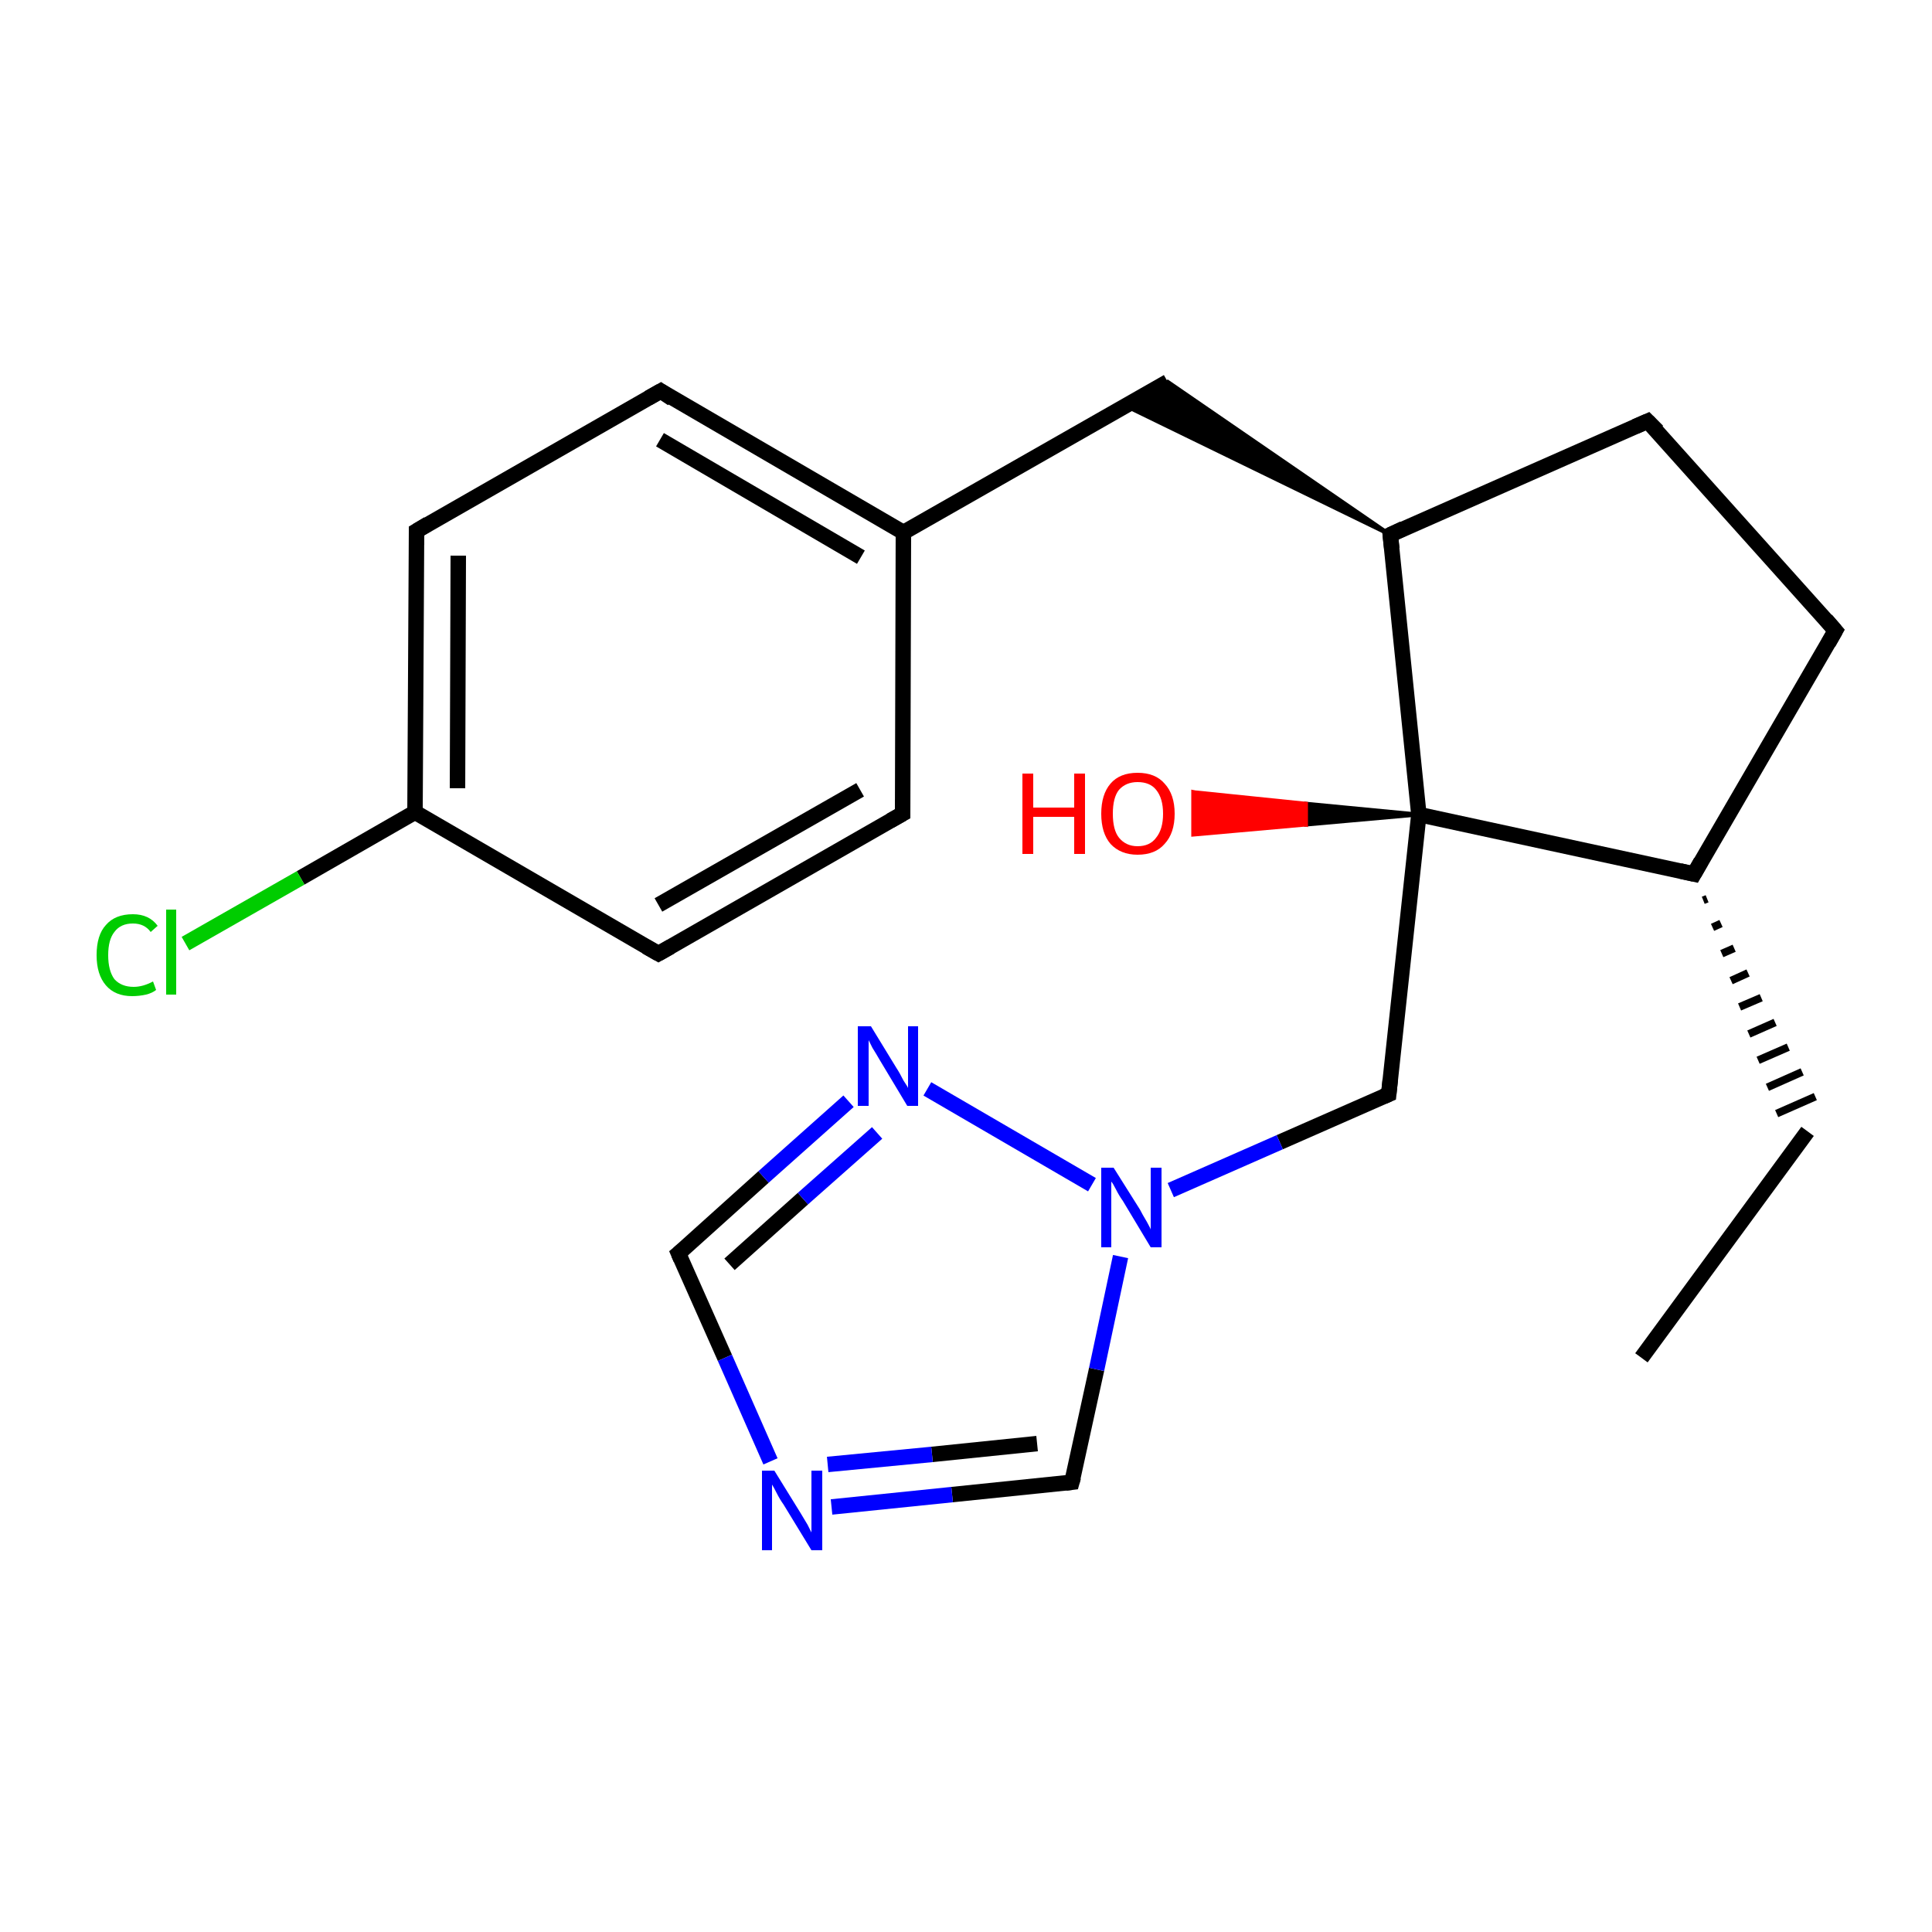 <?xml version='1.0' encoding='iso-8859-1'?>
<svg version='1.1' baseProfile='full'
              xmlns='http://www.w3.org/2000/svg'
                      xmlns:rdkit='http://www.rdkit.org/xml'
                      xmlns:xlink='http://www.w3.org/1999/xlink'
                  xml:space='preserve'
width='250px' height='250px' viewBox='0 0 250 250'>
<!-- END OF HEADER -->
<rect style='opacity:1.0;fill:#FFFFFF;stroke:none' width='250.0' height='250.0' x='0.0' y='0.0'> </rect>
<path class='bond-0 atom-0 atom-1' d='M 212.4,175.7 L 233.9,146.4' style='fill:none;fill-rule:evenodd;stroke:#000000;stroke-width:2.0px;stroke-linecap:butt;stroke-linejoin:miter;stroke-opacity:1' />
<path class='bond-1 atom-13 atom-1' d='M 220.4,116.5 L 220.9,116.3' style='fill:none;fill-rule:evenodd;stroke:#000000;stroke-width:1.0px;stroke-linecap:butt;stroke-linejoin:miter;stroke-opacity:1' />
<path class='bond-1 atom-13 atom-1' d='M 221.6,120.0 L 222.7,119.5' style='fill:none;fill-rule:evenodd;stroke:#000000;stroke-width:1.0px;stroke-linecap:butt;stroke-linejoin:miter;stroke-opacity:1' />
<path class='bond-1 atom-13 atom-1' d='M 222.8,123.4 L 224.4,122.7' style='fill:none;fill-rule:evenodd;stroke:#000000;stroke-width:1.0px;stroke-linecap:butt;stroke-linejoin:miter;stroke-opacity:1' />
<path class='bond-1 atom-13 atom-1' d='M 224.0,126.9 L 226.2,125.9' style='fill:none;fill-rule:evenodd;stroke:#000000;stroke-width:1.0px;stroke-linecap:butt;stroke-linejoin:miter;stroke-opacity:1' />
<path class='bond-1 atom-13 atom-1' d='M 225.1,130.3 L 227.9,129.1' style='fill:none;fill-rule:evenodd;stroke:#000000;stroke-width:1.0px;stroke-linecap:butt;stroke-linejoin:miter;stroke-opacity:1' />
<path class='bond-1 atom-13 atom-1' d='M 226.3,133.8 L 229.7,132.3' style='fill:none;fill-rule:evenodd;stroke:#000000;stroke-width:1.0px;stroke-linecap:butt;stroke-linejoin:miter;stroke-opacity:1' />
<path class='bond-1 atom-13 atom-1' d='M 227.5,137.2 L 231.4,135.5' style='fill:none;fill-rule:evenodd;stroke:#000000;stroke-width:1.0px;stroke-linecap:butt;stroke-linejoin:miter;stroke-opacity:1' />
<path class='bond-1 atom-13 atom-1' d='M 228.7,140.7 L 233.2,138.7' style='fill:none;fill-rule:evenodd;stroke:#000000;stroke-width:1.0px;stroke-linecap:butt;stroke-linejoin:miter;stroke-opacity:1' />
<path class='bond-1 atom-13 atom-1' d='M 229.9,144.1 L 234.9,141.9' style='fill:none;fill-rule:evenodd;stroke:#000000;stroke-width:1.0px;stroke-linecap:butt;stroke-linejoin:miter;stroke-opacity:1' />
<path class='bond-2 atom-2 atom-6' d='M 116.8,105.3 L 85.2,123.4' style='fill:none;fill-rule:evenodd;stroke:#000000;stroke-width:2.0px;stroke-linecap:butt;stroke-linejoin:miter;stroke-opacity:1' />
<path class='bond-2 atom-2 atom-6' d='M 111.3,102.2 L 85.2,117.1' style='fill:none;fill-rule:evenodd;stroke:#000000;stroke-width:2.0px;stroke-linecap:butt;stroke-linejoin:miter;stroke-opacity:1' />
<path class='bond-3 atom-2 atom-12' d='M 116.8,105.3 L 116.9,68.9' style='fill:none;fill-rule:evenodd;stroke:#000000;stroke-width:2.0px;stroke-linecap:butt;stroke-linejoin:miter;stroke-opacity:1' />
<path class='bond-4 atom-3 atom-7' d='M 85.5,50.6 L 53.9,68.7' style='fill:none;fill-rule:evenodd;stroke:#000000;stroke-width:2.0px;stroke-linecap:butt;stroke-linejoin:miter;stroke-opacity:1' />
<path class='bond-5 atom-3 atom-12' d='M 85.5,50.6 L 116.9,68.9' style='fill:none;fill-rule:evenodd;stroke:#000000;stroke-width:2.0px;stroke-linecap:butt;stroke-linejoin:miter;stroke-opacity:1' />
<path class='bond-5 atom-3 atom-12' d='M 85.4,56.9 L 111.4,72.1' style='fill:none;fill-rule:evenodd;stroke:#000000;stroke-width:2.0px;stroke-linecap:butt;stroke-linejoin:miter;stroke-opacity:1' />
<path class='bond-6 atom-4 atom-5' d='M 237.5,81.6 L 213.2,54.5' style='fill:none;fill-rule:evenodd;stroke:#000000;stroke-width:2.0px;stroke-linecap:butt;stroke-linejoin:miter;stroke-opacity:1' />
<path class='bond-7 atom-4 atom-13' d='M 237.5,81.6 L 219.2,113.1' style='fill:none;fill-rule:evenodd;stroke:#000000;stroke-width:2.0px;stroke-linecap:butt;stroke-linejoin:miter;stroke-opacity:1' />
<path class='bond-8 atom-5 atom-14' d='M 213.2,54.5 L 179.9,69.2' style='fill:none;fill-rule:evenodd;stroke:#000000;stroke-width:2.0px;stroke-linecap:butt;stroke-linejoin:miter;stroke-opacity:1' />
<path class='bond-9 atom-6 atom-15' d='M 85.2,123.4 L 53.7,105.1' style='fill:none;fill-rule:evenodd;stroke:#000000;stroke-width:2.0px;stroke-linecap:butt;stroke-linejoin:miter;stroke-opacity:1' />
<path class='bond-10 atom-7 atom-15' d='M 53.9,68.7 L 53.7,105.1' style='fill:none;fill-rule:evenodd;stroke:#000000;stroke-width:2.0px;stroke-linecap:butt;stroke-linejoin:miter;stroke-opacity:1' />
<path class='bond-10 atom-7 atom-15' d='M 59.3,71.9 L 59.2,102.0' style='fill:none;fill-rule:evenodd;stroke:#000000;stroke-width:2.0px;stroke-linecap:butt;stroke-linejoin:miter;stroke-opacity:1' />
<path class='bond-11 atom-8 atom-12' d='M 151.1,49.4 L 116.9,68.9' style='fill:none;fill-rule:evenodd;stroke:#000000;stroke-width:2.0px;stroke-linecap:butt;stroke-linejoin:miter;stroke-opacity:1' />
<path class='bond-12 atom-14 atom-8' d='M 179.9,69.2 L 145.6,52.5 L 151.1,49.4 Z' style='fill:#000000;fill-rule:evenodd;fill-opacity:1;stroke:#000000;stroke-width:0.5px;stroke-linecap:butt;stroke-linejoin:miter;stroke-opacity:1;' />
<path class='bond-13 atom-9 atom-16' d='M 179.7,141.6 L 183.6,105.4' style='fill:none;fill-rule:evenodd;stroke:#000000;stroke-width:2.0px;stroke-linecap:butt;stroke-linejoin:miter;stroke-opacity:1' />
<path class='bond-14 atom-9 atom-20' d='M 179.7,141.6 L 165.6,147.8' style='fill:none;fill-rule:evenodd;stroke:#000000;stroke-width:2.0px;stroke-linecap:butt;stroke-linejoin:miter;stroke-opacity:1' />
<path class='bond-14 atom-9 atom-20' d='M 165.6,147.8 L 151.5,154.0' style='fill:none;fill-rule:evenodd;stroke:#0000FF;stroke-width:2.0px;stroke-linecap:butt;stroke-linejoin:miter;stroke-opacity:1' />
<path class='bond-15 atom-10 atom-18' d='M 87.8,162.2 L 93.8,175.7' style='fill:none;fill-rule:evenodd;stroke:#000000;stroke-width:2.0px;stroke-linecap:butt;stroke-linejoin:miter;stroke-opacity:1' />
<path class='bond-15 atom-10 atom-18' d='M 93.8,175.7 L 99.7,189.1' style='fill:none;fill-rule:evenodd;stroke:#0000FF;stroke-width:2.0px;stroke-linecap:butt;stroke-linejoin:miter;stroke-opacity:1' />
<path class='bond-16 atom-10 atom-19' d='M 87.8,162.2 L 98.8,152.3' style='fill:none;fill-rule:evenodd;stroke:#000000;stroke-width:2.0px;stroke-linecap:butt;stroke-linejoin:miter;stroke-opacity:1' />
<path class='bond-16 atom-10 atom-19' d='M 98.8,152.3 L 109.8,142.5' style='fill:none;fill-rule:evenodd;stroke:#0000FF;stroke-width:2.0px;stroke-linecap:butt;stroke-linejoin:miter;stroke-opacity:1' />
<path class='bond-16 atom-10 atom-19' d='M 94.4,163.6 L 103.9,155.1' style='fill:none;fill-rule:evenodd;stroke:#000000;stroke-width:2.0px;stroke-linecap:butt;stroke-linejoin:miter;stroke-opacity:1' />
<path class='bond-16 atom-10 atom-19' d='M 103.9,155.1 L 113.5,146.6' style='fill:none;fill-rule:evenodd;stroke:#0000FF;stroke-width:2.0px;stroke-linecap:butt;stroke-linejoin:miter;stroke-opacity:1' />
<path class='bond-17 atom-11 atom-18' d='M 138.7,191.8 L 123.2,193.4' style='fill:none;fill-rule:evenodd;stroke:#000000;stroke-width:2.0px;stroke-linecap:butt;stroke-linejoin:miter;stroke-opacity:1' />
<path class='bond-17 atom-11 atom-18' d='M 123.2,193.4 L 107.6,195.0' style='fill:none;fill-rule:evenodd;stroke:#0000FF;stroke-width:2.0px;stroke-linecap:butt;stroke-linejoin:miter;stroke-opacity:1' />
<path class='bond-17 atom-11 atom-18' d='M 134.2,186.8 L 120.6,188.2' style='fill:none;fill-rule:evenodd;stroke:#000000;stroke-width:2.0px;stroke-linecap:butt;stroke-linejoin:miter;stroke-opacity:1' />
<path class='bond-17 atom-11 atom-18' d='M 120.6,188.2 L 107.1,189.5' style='fill:none;fill-rule:evenodd;stroke:#0000FF;stroke-width:2.0px;stroke-linecap:butt;stroke-linejoin:miter;stroke-opacity:1' />
<path class='bond-18 atom-11 atom-20' d='M 138.7,191.8 L 141.9,177.2' style='fill:none;fill-rule:evenodd;stroke:#000000;stroke-width:2.0px;stroke-linecap:butt;stroke-linejoin:miter;stroke-opacity:1' />
<path class='bond-18 atom-11 atom-20' d='M 141.9,177.2 L 145.0,162.6' style='fill:none;fill-rule:evenodd;stroke:#0000FF;stroke-width:2.0px;stroke-linecap:butt;stroke-linejoin:miter;stroke-opacity:1' />
<path class='bond-19 atom-13 atom-16' d='M 219.2,113.1 L 183.6,105.4' style='fill:none;fill-rule:evenodd;stroke:#000000;stroke-width:2.0px;stroke-linecap:butt;stroke-linejoin:miter;stroke-opacity:1' />
<path class='bond-20 atom-14 atom-16' d='M 179.9,69.2 L 183.6,105.4' style='fill:none;fill-rule:evenodd;stroke:#000000;stroke-width:2.0px;stroke-linecap:butt;stroke-linejoin:miter;stroke-opacity:1' />
<path class='bond-21 atom-15 atom-17' d='M 53.7,105.1 L 38.9,113.6' style='fill:none;fill-rule:evenodd;stroke:#000000;stroke-width:2.0px;stroke-linecap:butt;stroke-linejoin:miter;stroke-opacity:1' />
<path class='bond-21 atom-15 atom-17' d='M 38.9,113.6 L 24.0,122.1' style='fill:none;fill-rule:evenodd;stroke:#00CC00;stroke-width:2.0px;stroke-linecap:butt;stroke-linejoin:miter;stroke-opacity:1' />
<path class='bond-22 atom-16 atom-21' d='M 183.6,105.4 L 169.0,106.7 L 169.0,104.0 Z' style='fill:#000000;fill-rule:evenodd;fill-opacity:1;stroke:#000000;stroke-width:0.5px;stroke-linecap:butt;stroke-linejoin:miter;stroke-opacity:1;' />
<path class='bond-22 atom-16 atom-21' d='M 169.0,106.7 L 154.4,102.5 L 154.4,108.0 Z' style='fill:#FF0000;fill-rule:evenodd;fill-opacity:1;stroke:#FF0000;stroke-width:0.5px;stroke-linecap:butt;stroke-linejoin:miter;stroke-opacity:1;' />
<path class='bond-22 atom-16 atom-21' d='M 169.0,106.7 L 169.0,104.0 L 154.4,102.5 Z' style='fill:#FF0000;fill-rule:evenodd;fill-opacity:1;stroke:#FF0000;stroke-width:0.5px;stroke-linecap:butt;stroke-linejoin:miter;stroke-opacity:1;' />
<path class='bond-23 atom-19 atom-20' d='M 120.0,140.9 L 141.3,153.3' style='fill:none;fill-rule:evenodd;stroke:#0000FF;stroke-width:2.0px;stroke-linecap:butt;stroke-linejoin:miter;stroke-opacity:1' />
<path d='M 115.2,106.2 L 116.8,105.3 L 116.8,103.5' style='fill:none;stroke:#000000;stroke-width:2.0px;stroke-linecap:butt;stroke-linejoin:miter;stroke-opacity:1;' />
<path d='M 83.9,51.5 L 85.5,50.6 L 87.0,51.6' style='fill:none;stroke:#000000;stroke-width:2.0px;stroke-linecap:butt;stroke-linejoin:miter;stroke-opacity:1;' />
<path d='M 236.3,80.2 L 237.5,81.6 L 236.6,83.2' style='fill:none;stroke:#000000;stroke-width:2.0px;stroke-linecap:butt;stroke-linejoin:miter;stroke-opacity:1;' />
<path d='M 214.5,55.8 L 213.2,54.5 L 211.6,55.2' style='fill:none;stroke:#000000;stroke-width:2.0px;stroke-linecap:butt;stroke-linejoin:miter;stroke-opacity:1;' />
<path d='M 86.8,122.5 L 85.2,123.4 L 83.6,122.5' style='fill:none;stroke:#000000;stroke-width:2.0px;stroke-linecap:butt;stroke-linejoin:miter;stroke-opacity:1;' />
<path d='M 55.4,67.8 L 53.9,68.7 L 53.9,70.5' style='fill:none;stroke:#000000;stroke-width:2.0px;stroke-linecap:butt;stroke-linejoin:miter;stroke-opacity:1;' />
<path d='M 179.9,139.7 L 179.7,141.6 L 179.0,141.9' style='fill:none;stroke:#000000;stroke-width:2.0px;stroke-linecap:butt;stroke-linejoin:miter;stroke-opacity:1;' />
<path d='M 88.1,162.9 L 87.8,162.2 L 88.4,161.7' style='fill:none;stroke:#000000;stroke-width:2.0px;stroke-linecap:butt;stroke-linejoin:miter;stroke-opacity:1;' />
<path d='M 137.9,191.9 L 138.7,191.8 L 138.9,191.1' style='fill:none;stroke:#000000;stroke-width:2.0px;stroke-linecap:butt;stroke-linejoin:miter;stroke-opacity:1;' />
<path d='M 220.1,111.5 L 219.2,113.1 L 217.4,112.7' style='fill:none;stroke:#000000;stroke-width:2.0px;stroke-linecap:butt;stroke-linejoin:miter;stroke-opacity:1;' />
<path d='M 181.6,68.4 L 179.9,69.2 L 180.1,71.0' style='fill:none;stroke:#000000;stroke-width:2.0px;stroke-linecap:butt;stroke-linejoin:miter;stroke-opacity:1;' />
<path class='atom-17' d='M 12.5 123.6
Q 12.5 121.0, 13.7 119.7
Q 14.9 118.3, 17.2 118.3
Q 19.3 118.3, 20.4 119.8
L 19.5 120.6
Q 18.7 119.5, 17.2 119.5
Q 15.6 119.5, 14.8 120.6
Q 14.0 121.6, 14.0 123.6
Q 14.0 125.6, 14.8 126.7
Q 15.7 127.7, 17.3 127.7
Q 18.5 127.7, 19.8 127.0
L 20.2 128.1
Q 19.7 128.5, 18.9 128.7
Q 18.0 128.9, 17.1 128.9
Q 14.9 128.9, 13.7 127.5
Q 12.5 126.1, 12.5 123.6
' fill='#00CC00'/>
<path class='atom-17' d='M 21.5 117.7
L 22.8 117.7
L 22.8 128.7
L 21.5 128.7
L 21.5 117.7
' fill='#00CC00'/>
<path class='atom-18' d='M 100.2 190.3
L 103.6 195.8
Q 103.9 196.3, 104.5 197.3
Q 105.0 198.3, 105.0 198.3
L 105.0 190.3
L 106.4 190.3
L 106.4 200.6
L 105.0 200.6
L 101.4 194.7
Q 100.9 194.0, 100.5 193.2
Q 100.1 192.4, 99.9 192.1
L 99.9 200.6
L 98.6 200.6
L 98.6 190.3
L 100.2 190.3
' fill='#0000FF'/>
<path class='atom-19' d='M 112.7 132.8
L 116.0 138.2
Q 116.4 138.8, 116.9 139.8
Q 117.5 140.7, 117.5 140.8
L 117.5 132.8
L 118.8 132.8
L 118.8 143.1
L 117.4 143.1
L 113.8 137.1
Q 113.4 136.4, 112.9 135.6
Q 112.5 134.8, 112.4 134.6
L 112.4 143.1
L 111.0 143.1
L 111.0 132.8
L 112.7 132.8
' fill='#0000FF'/>
<path class='atom-20' d='M 144.1 151.1
L 147.5 156.5
Q 147.8 157.1, 148.4 158.1
Q 148.9 159.0, 148.9 159.1
L 148.9 151.1
L 150.3 151.1
L 150.3 161.4
L 148.9 161.4
L 145.3 155.4
Q 144.8 154.7, 144.4 153.9
Q 144.0 153.1, 143.8 152.9
L 143.8 161.4
L 142.5 161.4
L 142.5 151.1
L 144.1 151.1
' fill='#0000FF'/>
<path class='atom-21' d='M 132.3 100.1
L 133.7 100.1
L 133.7 104.5
L 139.0 104.5
L 139.0 100.1
L 140.4 100.1
L 140.4 110.5
L 139.0 110.5
L 139.0 105.7
L 133.7 105.7
L 133.7 110.5
L 132.3 110.5
L 132.3 100.1
' fill='#FF0000'/>
<path class='atom-21' d='M 142.5 105.3
Q 142.5 102.8, 143.7 101.4
Q 144.9 100.0, 147.2 100.0
Q 149.5 100.0, 150.7 101.4
Q 152.0 102.8, 152.0 105.3
Q 152.0 107.8, 150.7 109.2
Q 149.5 110.6, 147.2 110.6
Q 145.0 110.6, 143.7 109.2
Q 142.5 107.8, 142.5 105.3
M 147.2 109.5
Q 148.8 109.5, 149.6 108.4
Q 150.5 107.3, 150.5 105.3
Q 150.5 103.3, 149.6 102.2
Q 148.8 101.2, 147.2 101.2
Q 145.7 101.2, 144.8 102.2
Q 144.0 103.2, 144.0 105.3
Q 144.0 107.4, 144.8 108.4
Q 145.7 109.5, 147.2 109.5
' fill='#FF0000'/>
</svg>
